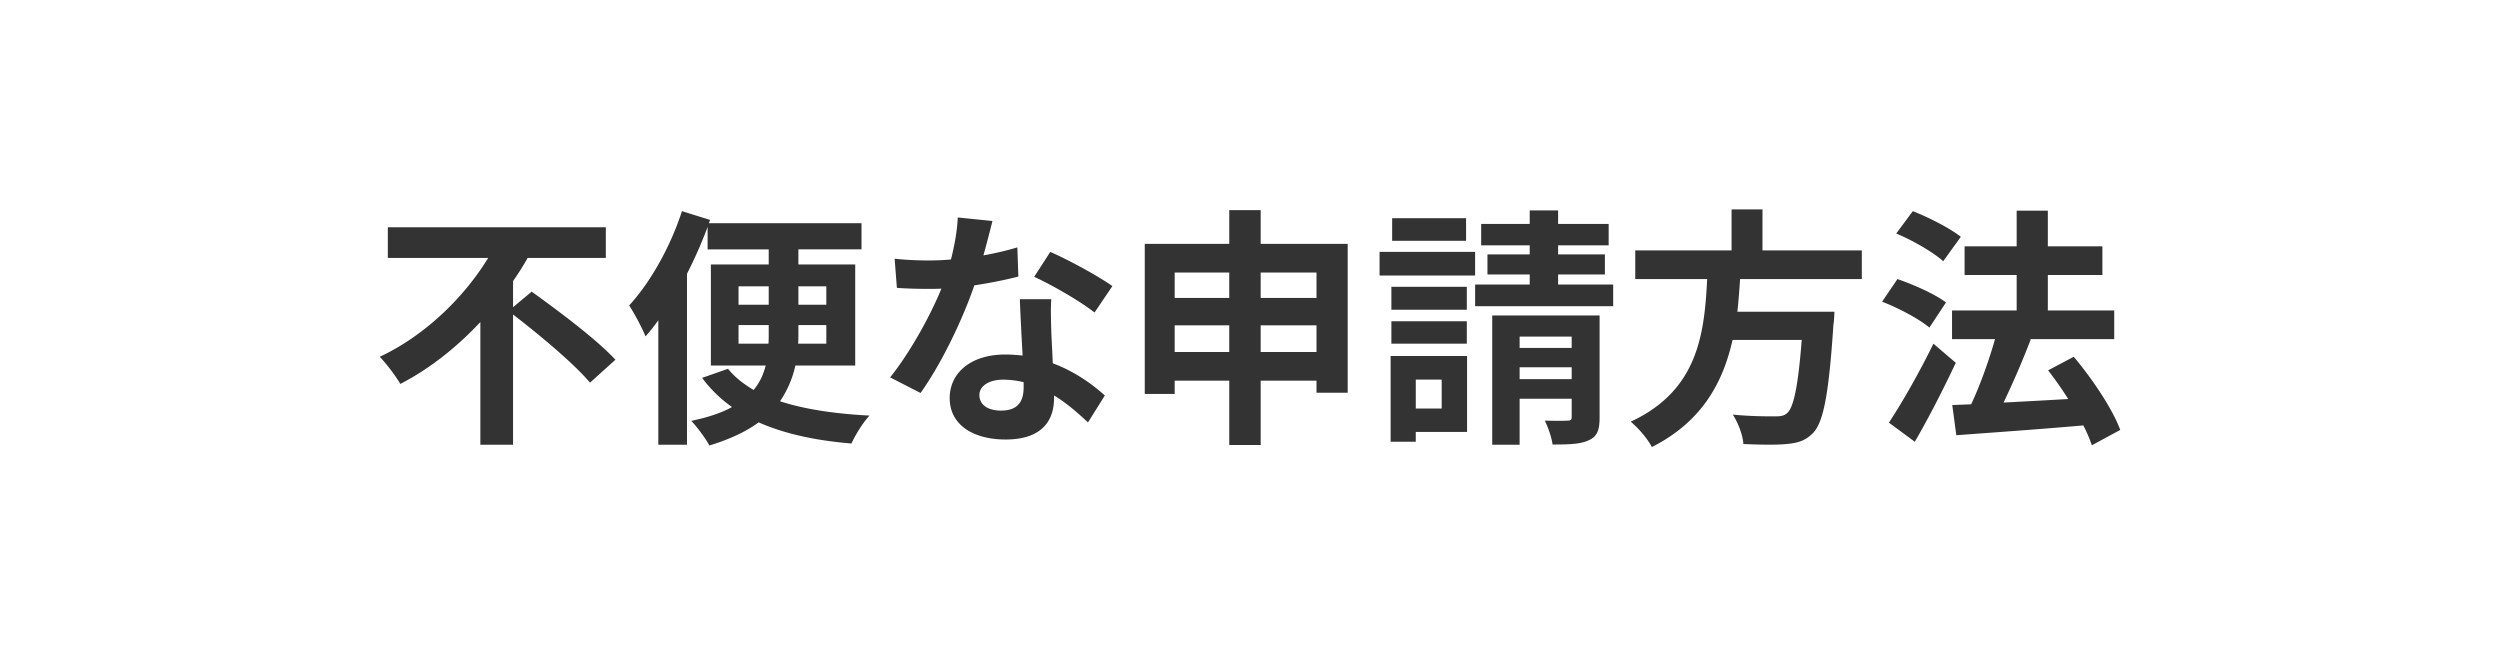 <svg xmlns="http://www.w3.org/2000/svg" width="179" height="47"><path d="M38.066 20.88c1.927 1.386 4.7 3.457 5.996 4.879l-1.818 1.639c-1.116-1.332-3.565-3.385-5.51-4.879v9.326h-2.34v-8.786c-1.639 1.746-3.565 3.312-5.726 4.429a12.86 12.86 0 00-1.476-1.944c3.277-1.53 6.085-4.321 7.76-7.076h-7.184v-2.196h15.61v2.196h-5.6a17.994 17.994 0 01-1.044 1.656v1.873l1.333-1.116zm18.882 5.293a7.312 7.312 0 01-1.098 2.558c1.764.576 3.943.899 6.41 1.025-.468.486-1.026 1.405-1.296 1.999-2.611-.216-4.807-.702-6.644-1.513-.882.648-2.053 1.207-3.529 1.656-.252-.485-.882-1.332-1.296-1.764 1.206-.252 2.179-.576 2.917-.99a9.418 9.418 0 01-2.143-2.089l1.855-.648c.486.595 1.098 1.08 1.836 1.513.45-.54.702-1.116.864-1.747h-3.925v-7.237h4.141v-1.081h-4.375v-1.603a32.256 32.256 0 01-1.477 3.35v12.243h-2.053v-8.912c-.306.432-.612.81-.918 1.152-.198-.522-.81-1.675-1.17-2.215 1.512-1.639 2.953-4.195 3.781-6.752l2.017.63-.09.234h10.929v1.872h-4.52v1.081h4.069v7.237h-4.285zm-4.069-4.356h2.161v-1.314h-2.161v1.314zm2.143 2.79c.018-.233.018-.485.018-.702v-.63h-2.161v1.332h2.143zm4.142-1.332h-1.999v.648c0 .216 0 .45-.018.684h2.017v-1.332zm-1.999-2.772v1.314h1.999v-1.314h-1.999zm13.246-2.215c.882-.162 1.729-.36 2.431-.576l.072 2.088c-.828.217-1.944.45-3.151.631-.864 2.521-2.395 5.672-3.853 7.706l-2.179-1.116c1.422-1.765 2.881-4.411 3.673-6.355-.324.018-.63.018-.936.018-.738 0-1.477-.018-2.251-.072l-.162-2.089c.774.091 1.729.126 2.395.126.54 0 1.081-.018 1.639-.071.252-.99.45-2.071.486-3.007l2.485.252c-.144.576-.378 1.494-.648 2.467zm4.861 5.438c.018.522.072 1.387.108 2.286 1.548.576 2.809 1.477 3.727 2.305l-1.206 1.927c-.63-.576-1.44-1.332-2.431-1.927v.181c0 1.674-.918 2.971-3.475 2.971-2.232 0-3.997-.99-3.997-2.971 0-1.765 1.477-3.115 3.979-3.115.432 0 .828.036 1.242.072-.072-1.332-.162-2.935-.198-4.033h2.251c-.054.756-.018 1.513 0 2.305zm-3.601 5.672c1.242 0 1.621-.685 1.621-1.675v-.36a6.531 6.531 0 00-1.458-.18c-1.044 0-1.71.468-1.71 1.099 0 .666.558 1.116 1.548 1.116zm2.376-9.579l1.152-1.782c1.296.558 3.529 1.782 4.447 2.448l-1.278 1.891c-1.044-.828-3.097-1.999-4.321-2.557zm22.448-2.36v10.659h-2.233v-.864h-3.997v4.609h-2.25v-4.609h-3.907v.954h-2.143V17.459h6.05v-2.413h2.25v2.413h6.23zm-12.388 2.053v1.818h3.907v-1.818h-3.907zm3.907 5.689v-1.909h-3.907v1.909h3.907zm2.25-5.689v1.818h3.997v-1.818h-3.997zm3.997 5.689v-1.909h-3.997v1.909h3.997zm11.357-5.473h-6.842v-1.692h6.842v1.692zm-.576 11.199h-3.673v.702h-1.801v-6.14h5.474v5.438zm-.018-8.751h-5.401v-1.639h5.401v1.639zm-5.401.828h5.401v1.603h-5.401v-1.603zm5.348-5.762h-5.293v-1.62h5.293v1.62zm-3.601 9.939v2.07h1.854v-2.07h-1.854zm14.134-6.807v1.549h-9.885v-1.549h3.908v-.72h-3.025v-1.44h3.025v-.648h-3.476v-1.53h3.476v-.973h2.034v.973h3.619v1.53h-3.619v.648h3.349v1.44h-3.349v.72h3.943zm-.973 9.508c0 .899-.161 1.368-.774 1.638-.594.288-1.439.307-2.592.307-.072-.522-.324-1.242-.559-1.711.666.019 1.404.019 1.639 0 .234 0 .287-.072.287-.27v-1.297h-3.727v3.295h-1.962v-9.255h7.688v7.293zm-5.726-5.78v.811h3.727v-.811h-3.727zm3.727 3.043v-.847h-3.727v.847h3.727zm12.059-7.165c-.054.774-.107 1.566-.197 2.341h6.949s-.018.648-.071.936c-.324 4.898-.702 6.914-1.423 7.707-.54.576-1.098.756-1.944.828-.667.072-1.872.054-3.079 0-.036-.612-.36-1.494-.756-2.106 1.242.126 2.502.126 3.024.126.396 0 .648-.036.864-.234.469-.396.793-1.963 1.045-5.239h-4.952c-.685 3.043-2.179 5.852-5.779 7.67-.306-.594-.954-1.351-1.513-1.818 4.861-2.251 5.275-6.356 5.474-10.209h-5.149v-2.053h6.896v-2.935h2.214v2.935h7.112v2.053h-8.715zm13.552 3.475c-.72-.612-2.215-1.404-3.385-1.854l1.099-1.62c1.152.396 2.7 1.08 3.475 1.675l-1.188 1.8zm1.891 2.521c-.882 1.872-1.927 3.925-2.935 5.653l-1.854-1.368c.9-1.351 2.179-3.583 3.187-5.654l1.603 1.369zm-.9-7.274c-.702-.631-2.179-1.494-3.366-1.98l1.188-1.603c1.152.45 2.665 1.224 3.439 1.836l-1.261 1.747zm10.642 13.18a10.056 10.056 0 00-.612-1.422c-3.259.287-6.662.521-9.093.702l-.288-2.161 1.351-.054c.648-1.368 1.278-3.151 1.71-4.664h-3.078v-2.052h4.627v-2.539h-3.728v-2.053h3.728v-2.557h2.232v2.557h3.907v2.053h-3.907v2.539h4.754v2.052h-6.05l.072.019a62.008 62.008 0 01-1.945 4.52c1.44-.072 3.043-.162 4.628-.252a25.656 25.656 0 00-1.44-2.053l1.836-.973c1.333 1.585 2.773 3.728 3.331 5.239l-2.034 1.099z" fill="#333"/></svg>